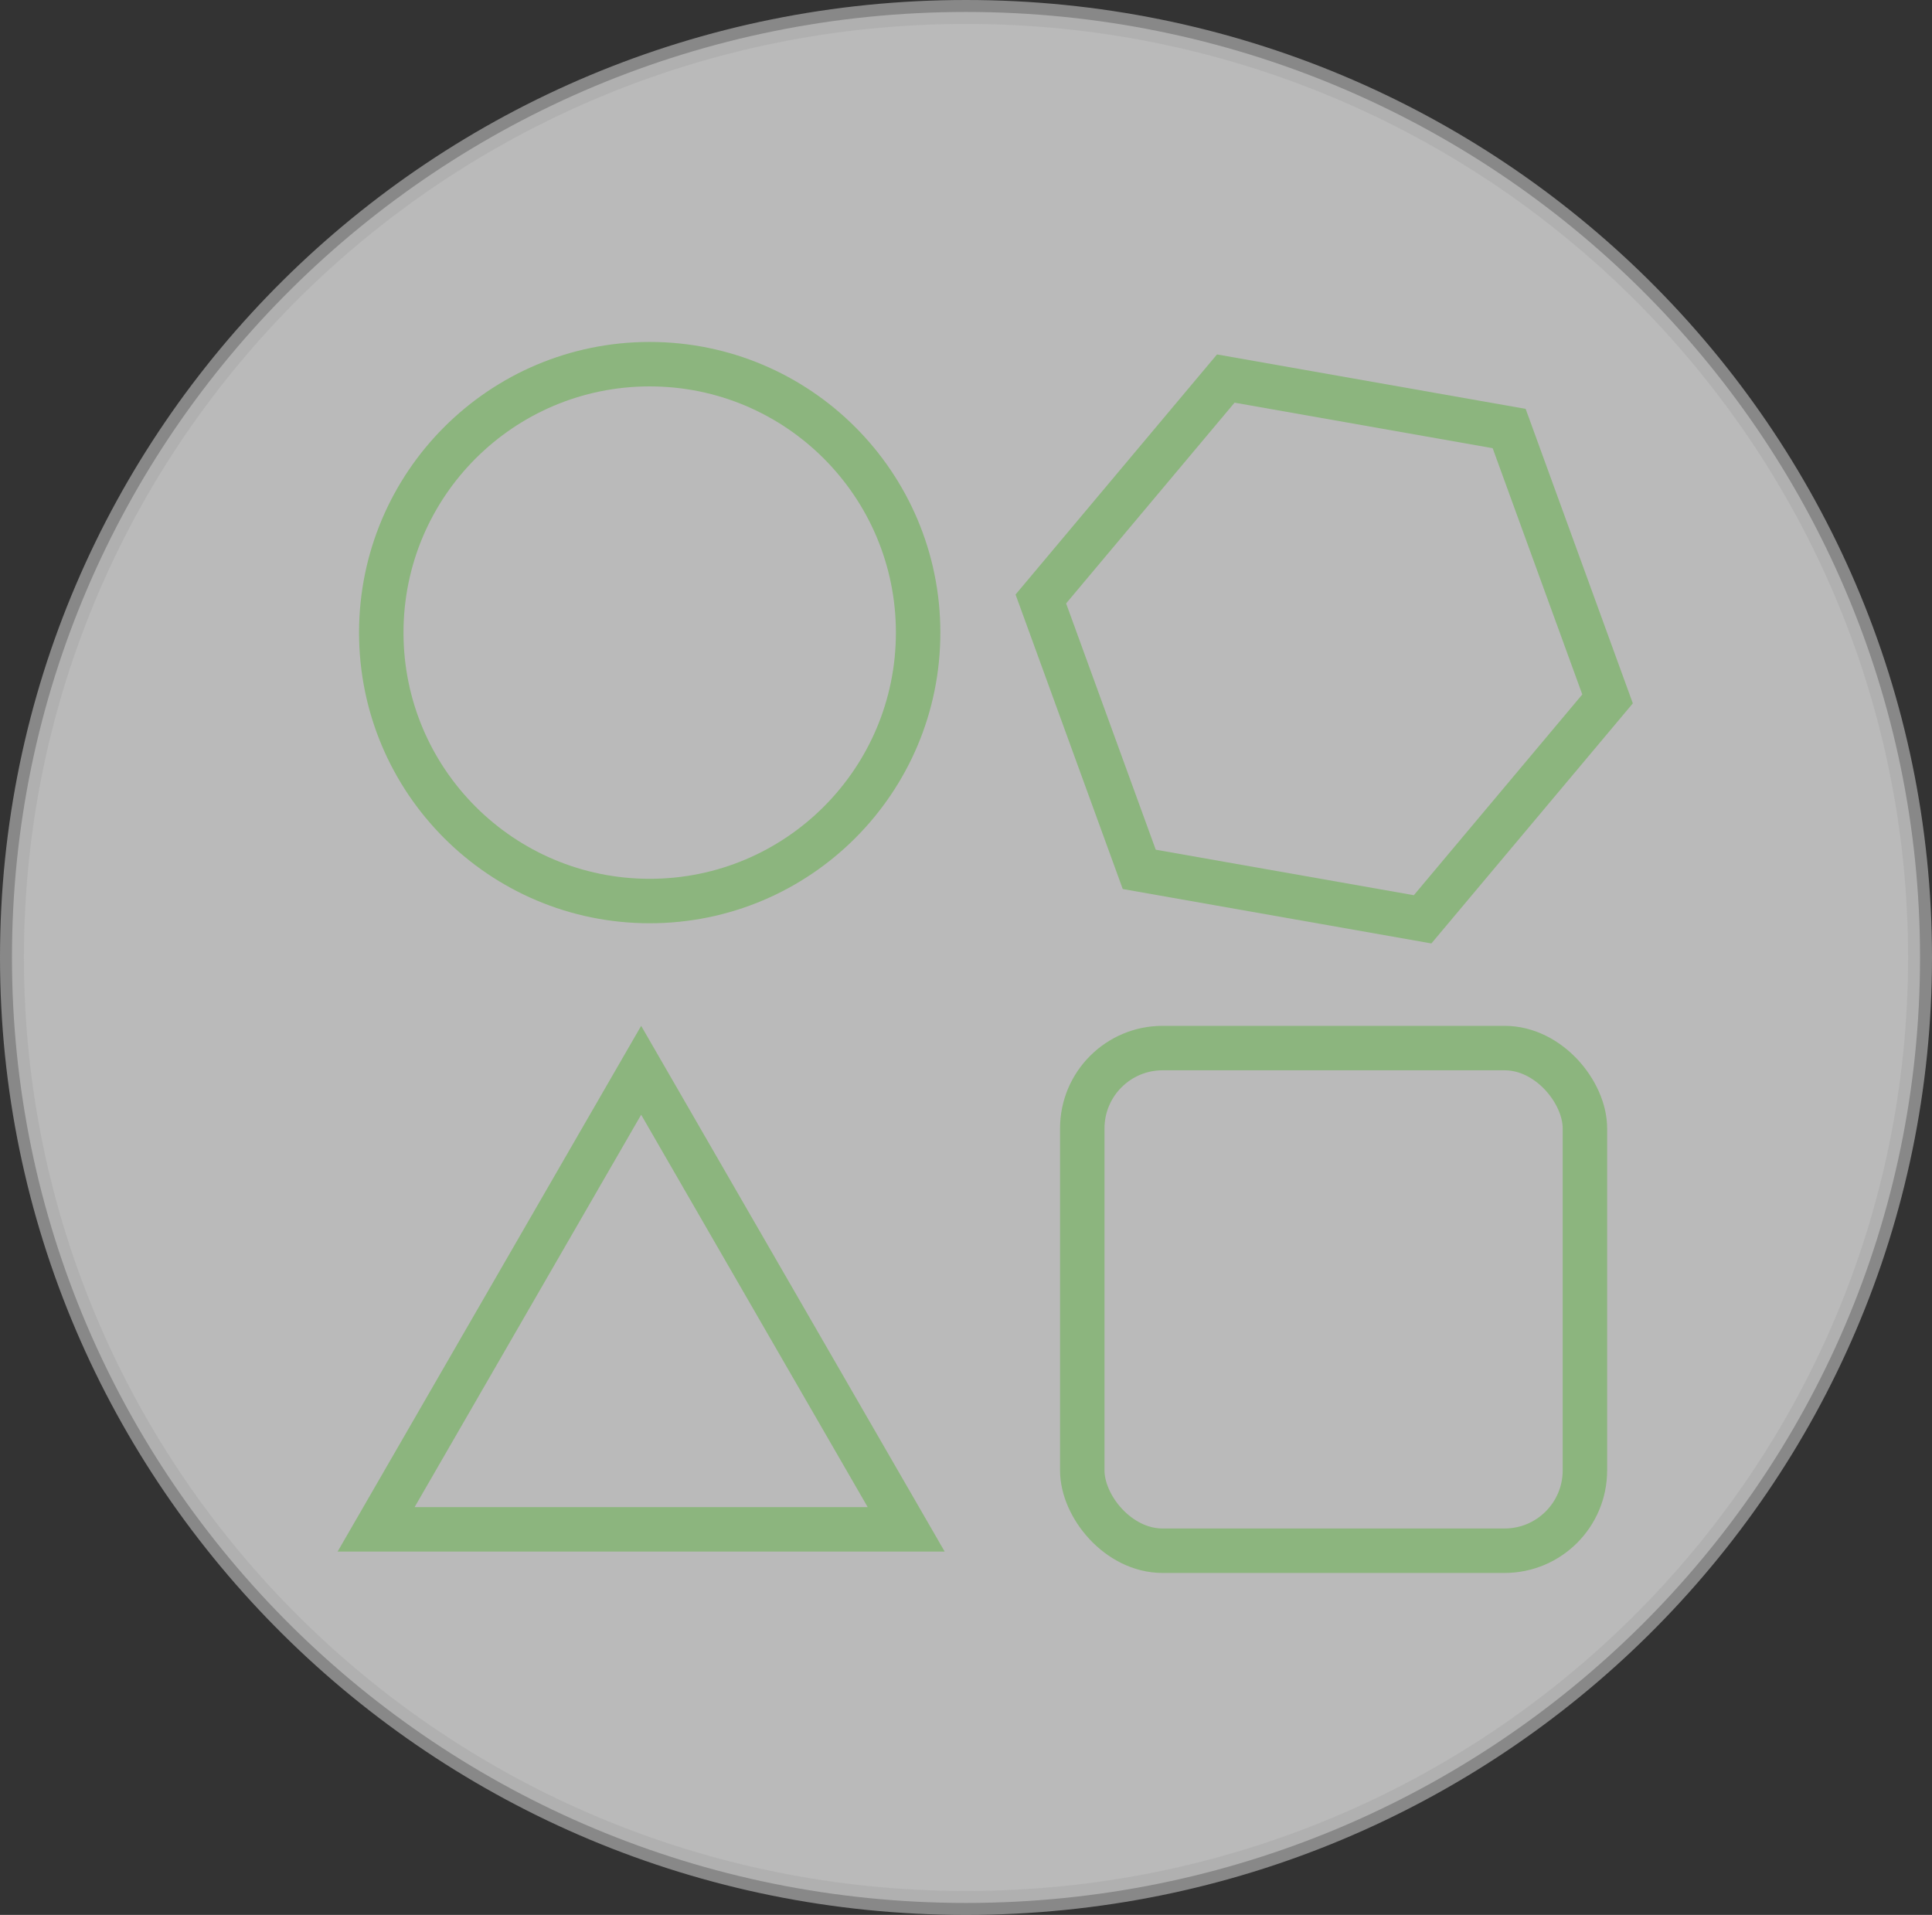 <svg width="113" height="112" viewBox="0 0 113 112" fill="none" xmlns="http://www.w3.org/2000/svg">
<rect x="0" y="0" width="113" height="112" fill="#333333" stroke="none"/>
<path opacity="0.7" d="M112.3 56C112.3 86.535 87.323 111.3 56.5 111.3C25.677 111.3 0.7 86.535 0.7 56C0.7 25.465 25.677 0.7 56.5 0.7C87.323 0.7 112.3 25.465 112.3 56Z" fill="#F4F4F4" stroke="#ADADAD" stroke-width="1.4"/>
<path d="M60.877 35.033L71.694 22.141L88.268 25.064L94.024 40.878L83.207 53.77L66.633 50.848L60.877 35.033Z" stroke="#8CB57E" stroke-width="2.6"/>
<circle cx="38" cy="37" r="15.7" stroke="#8CB57E" stroke-width="2.6"/>
<path d="M21.998 89.45L37.5 62.6L53.002 89.45H21.998Z" stroke="#8CB57E" stroke-width="2.6"/>
<rect x="63.3" y="61.3" width="29.4" height="29.4" rx="4.7" stroke="#8CB57E" stroke-width="2.6"/>
</svg>
